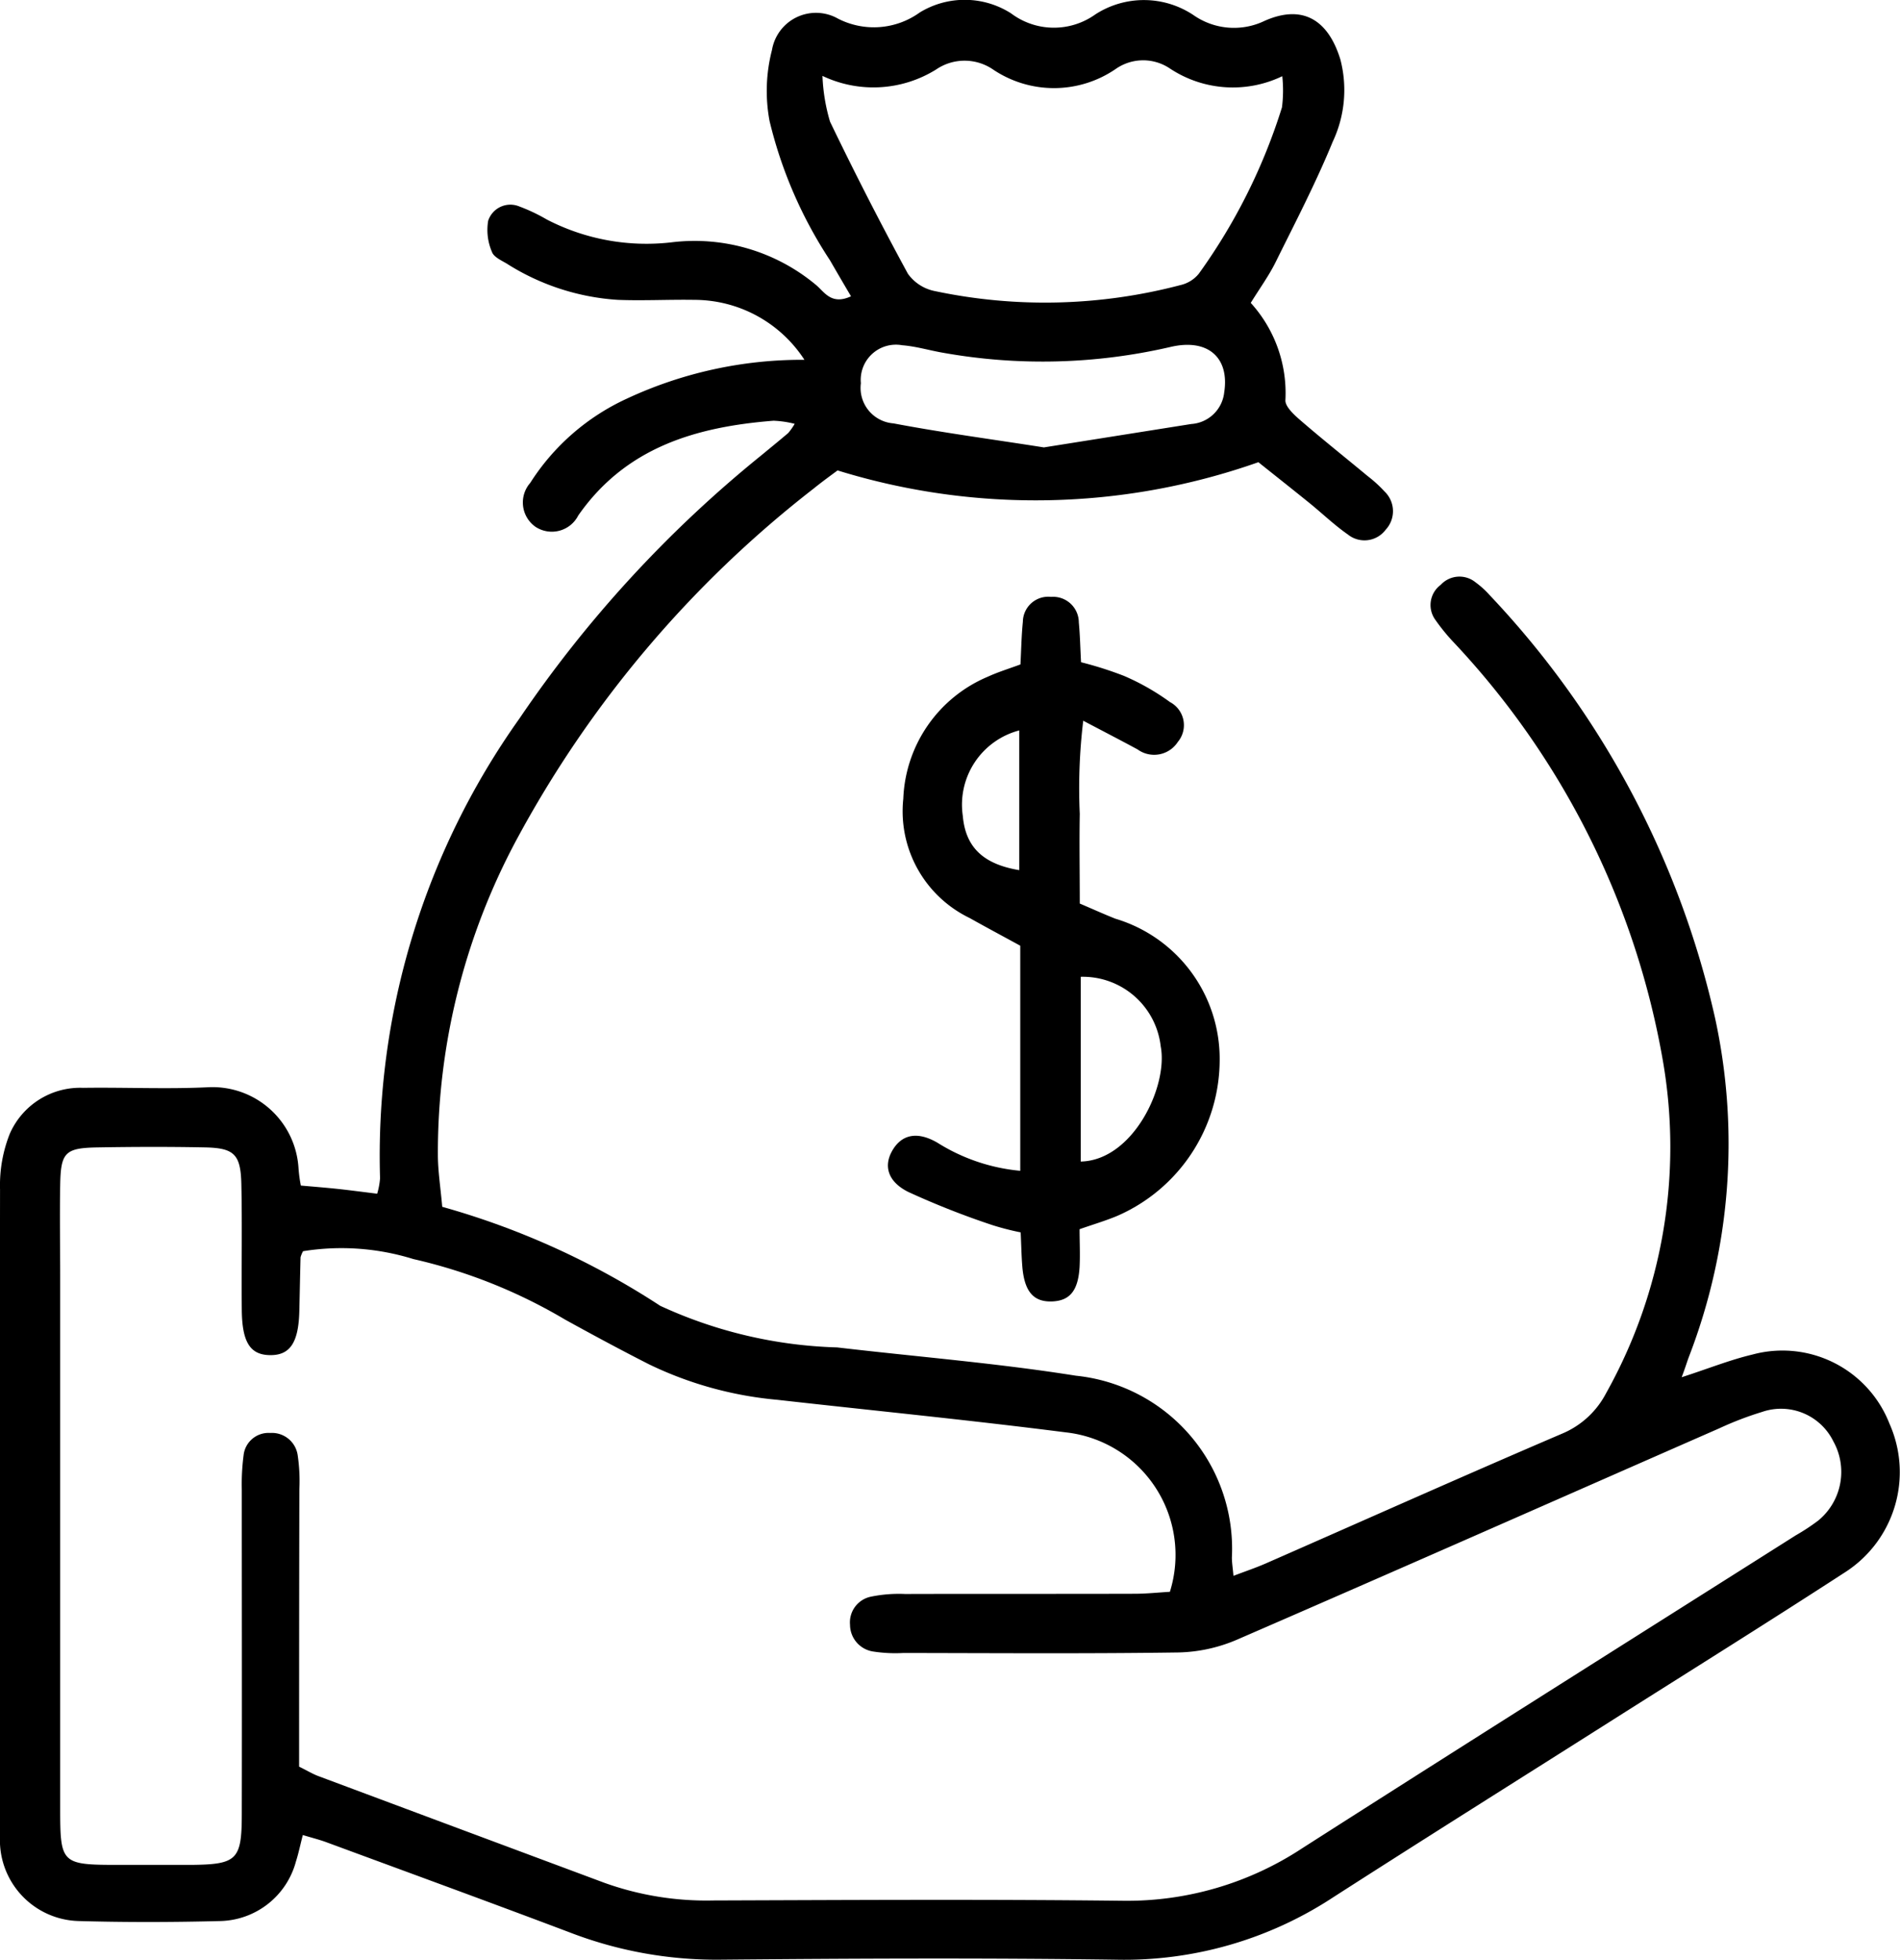 <svg xmlns="http://www.w3.org/2000/svg" width="50.259" height="51.822" viewBox="0 0 50.259 51.822">
  <g id="Group_146430" data-name="Group 146430" transform="translate(2241.522 -1690.086)">
    <path id="Path_44267" data-name="Path 44267" d="M-2220.243,1699.6a3.477,3.477,0,0,0-2.916-1.585c-.674-.011-1.348.026-2.021,0a6.213,6.213,0,0,1-2.943-.962c-.144-.084-.342-.175-.386-.306a1.466,1.466,0,0,1-.1-.823.618.618,0,0,1,.826-.378,4.684,4.684,0,0,1,.726.345,5.735,5.735,0,0,0,3.322.6,5.008,5.008,0,0,1,3.773,1.109c.237.183.412.569.951.321-.2-.339-.378-.643-.555-.95a11.618,11.618,0,0,1-1.6-3.687,4.317,4.317,0,0,1,.064-1.874,1.181,1.181,0,0,1,1.747-.831,2.078,2.078,0,0,0,2.164-.164,2.28,2.28,0,0,1,2.413.024,1.885,1.885,0,0,0,2.233.026,2.364,2.364,0,0,1,2.591.019,1.869,1.869,0,0,0,1.887.152c1-.441,1.677-.029,2,1.02a3.2,3.2,0,0,1-.2,2.174c-.445,1.086-.989,2.132-1.511,3.186-.178.36-.418.689-.659,1.079a3.546,3.546,0,0,1,.917,2.567c-.015.166.222.387.388.53.586.507,1.193.989,1.789,1.484a3.445,3.445,0,0,1,.447.408.719.719,0,0,1,.029,1.008.7.7,0,0,1-1,.128c-.358-.249-.676-.556-1.016-.832-.47-.38-.944-.754-1.352-1.08a17.727,17.727,0,0,1-11.132.217c-.114.086-.383.278-.639.485a29.369,29.369,0,0,0-7.845,9.267,17.488,17.488,0,0,0-2.088,8.338c0,.434.07.867.115,1.382a20.793,20.793,0,0,1,5.767,2.618,11.96,11.96,0,0,0,4.68,1.1c2.106.247,4.224.415,6.315.748a4.6,4.6,0,0,1,4.126,4.807c0,.134.022.266.042.485.309-.118.587-.211.855-.328,2.618-1.148,5.229-2.316,7.857-3.44a2.322,2.322,0,0,0,1.146-1.064,13.324,13.324,0,0,0,1.5-8.792,21.518,21.518,0,0,0-5.521-11.047,5.267,5.267,0,0,1-.509-.625.664.664,0,0,1,.155-.909.673.673,0,0,1,.92-.066,2.375,2.375,0,0,1,.373.338,23.876,23.876,0,0,1,5.963,11.183,15.645,15.645,0,0,1-.683,8.935c-.057.148-.1.3-.2.563.7-.225,1.274-.458,1.874-.6a3.039,3.039,0,0,1,3.622,1.827,3.146,3.146,0,0,1-1.158,3.92c-2.062,1.339-4.149,2.639-6.226,3.955-2.447,1.551-4.9,3.089-7.338,4.655a10.059,10.059,0,0,1-5.729,1.645c-3.506-.048-7.013-.032-10.519,0a10.771,10.771,0,0,1-3.944-.723c-2.14-.808-4.289-1.592-6.435-2.384-.184-.068-.375-.115-.621-.189-.069.268-.114.488-.182.7a2.124,2.124,0,0,1-2,1.574c-1.247.032-2.5.035-3.742,0a2.14,2.14,0,0,1-2.081-1.961,6.312,6.312,0,0,1-.014-.707q0-8.339.01-16.678a3.688,3.688,0,0,1,.256-1.467,2.031,2.031,0,0,1,1.943-1.219c1.112-.016,2.227.038,3.337-.017a2.279,2.279,0,0,1,2.359,2.137,3.747,3.747,0,0,0,.062.464c.336.03.662.055.987.09s.662.08,1.032.126a1.931,1.931,0,0,0,.076-.408,19.937,19.937,0,0,1,3.687-12.157,32.11,32.11,0,0,1,6.41-6.969c.233-.193.469-.384.7-.581a1.621,1.621,0,0,0,.171-.243,2.688,2.688,0,0,0-.56-.082c-2.046.162-3.906.7-5.165,2.506a.785.785,0,0,1-1.13.3.786.786,0,0,1-.141-1.161,5.991,5.991,0,0,1,2.555-2.228A10.966,10.966,0,0,1-2220.243,1699.6Zm-13.368,37.2c.227.112.37.2.523.255q3.78,1.412,7.561,2.82a7.994,7.994,0,0,0,2.872.464c3.607-.012,7.214-.034,10.82.008a8.423,8.423,0,0,0,4.763-1.391c4.341-2.774,8.7-5.518,13.054-8.273a5.565,5.565,0,0,0,.59-.388,1.663,1.663,0,0,0,.4-2.1,1.541,1.541,0,0,0-1.884-.774,8.744,8.744,0,0,0-1.13.433c-4.252,1.864-8.5,3.742-12.757,5.588a4.148,4.148,0,0,1-1.546.339c-2.426.035-4.854.017-7.281.014a3.834,3.834,0,0,1-.8-.039.719.719,0,0,1-.611-.706.694.694,0,0,1,.557-.745,3.679,3.679,0,0,1,.9-.07c2.022-.006,4.045,0,6.067-.006.322,0,.645-.035.937-.052a3.261,3.261,0,0,0-2.763-4.217c-2.536-.324-5.082-.574-7.623-.86a9.789,9.789,0,0,1-3.386-.935c-.75-.381-1.491-.78-2.227-1.186a13.9,13.9,0,0,0-4.012-1.6,6.4,6.4,0,0,0-2.919-.208.768.768,0,0,0-.066.161c-.012.471-.021.942-.032,1.413-.019.839-.243,1.179-.772,1.174s-.742-.341-.75-1.193c-.012-1.112.013-2.224-.012-3.335-.018-.784-.192-.949-.961-.965-.943-.019-1.888-.016-2.831,0-.872.014-.986.128-1,1-.015.808,0,1.617,0,2.425q0,7.024,0,14.047c0,1.472.029,1.5,1.546,1.5.641,0,1.281,0,1.921,0,1.208-.012,1.335-.132,1.337-1.332.006-2.863,0-5.727,0-8.59a5.925,5.925,0,0,1,.047-.906.663.663,0,0,1,.705-.593.688.688,0,0,1,.725.579,4.655,4.655,0,0,1,.046.905C-2233.609,1731.875-2233.61,1734.3-2233.61,1736.8Zm13.845-44.706a4.886,4.886,0,0,0,.2,1.209q.98,2.036,2.06,4.022a1.152,1.152,0,0,0,.723.46,14.081,14.081,0,0,0,6.488-.161.876.876,0,0,0,.484-.3,15.319,15.319,0,0,0,2.2-4.4,3.572,3.572,0,0,0,.008-.823,3.016,3.016,0,0,1-2.979-.208,1.265,1.265,0,0,0-1.429.018,2.887,2.887,0,0,1-3.232.02,1.334,1.334,0,0,0-1.516-.008A3.138,3.138,0,0,1-2219.766,1692.093Zm5.854,9.823,3.9-.619a.939.939,0,0,0,.873-.837c.143-.917-.429-1.435-1.424-1.2a14.992,14.992,0,0,1-6.007.154c-.364-.062-.722-.172-1.088-.2a.931.931,0,0,0-1.092,1.005.94.94,0,0,0,.86,1.061C-2216.569,1701.531-2215.237,1701.707-2213.912,1701.916Z"/>
    <path id="Path_44268" data-name="Path 44268" d="M-2122.023,1783.226v-5.952c-.457-.25-.9-.486-1.338-.732a3.134,3.134,0,0,1-1.756-3.154,3.653,3.653,0,0,1,2.238-3.228c.272-.125.562-.213.861-.324.021-.395.027-.763.064-1.128a.671.671,0,0,1,.746-.658.68.68,0,0,1,.734.675c.032.332.038.667.059,1.053a9.651,9.651,0,0,1,1.133.36,6.216,6.216,0,0,1,1.22.694.69.69,0,0,1,.208,1.052.746.746,0,0,1-1.065.2c-.428-.232-.861-.455-1.438-.759a14.871,14.871,0,0,0-.092,2.463c-.014.77,0,1.542,0,2.371.333.142.634.278.94.4a3.866,3.866,0,0,1,2.761,3.7,4.508,4.508,0,0,1-2.7,4.155c-.305.129-.625.223-1.006.356,0,.34.017.674,0,1.005-.039.624-.26.886-.724.905-.5.02-.74-.267-.792-.94-.021-.266-.026-.535-.042-.886a7.116,7.116,0,0,1-.745-.191,21.786,21.786,0,0,1-2.23-.879c-.546-.274-.646-.686-.431-1.074.242-.439.66-.546,1.207-.225A4.964,4.964,0,0,0-2122.023,1783.226Zm1.6-.245c1.383-.029,2.32-1.994,2.115-3.048a2.073,2.073,0,0,0-2.115-1.837Zm-1.626-11.4a2.03,2.03,0,0,0-1.494,2.259c.072.826.536,1.277,1.494,1.436Z" transform="translate(-92.511 -62.181)"/>
  </g>
</svg>
